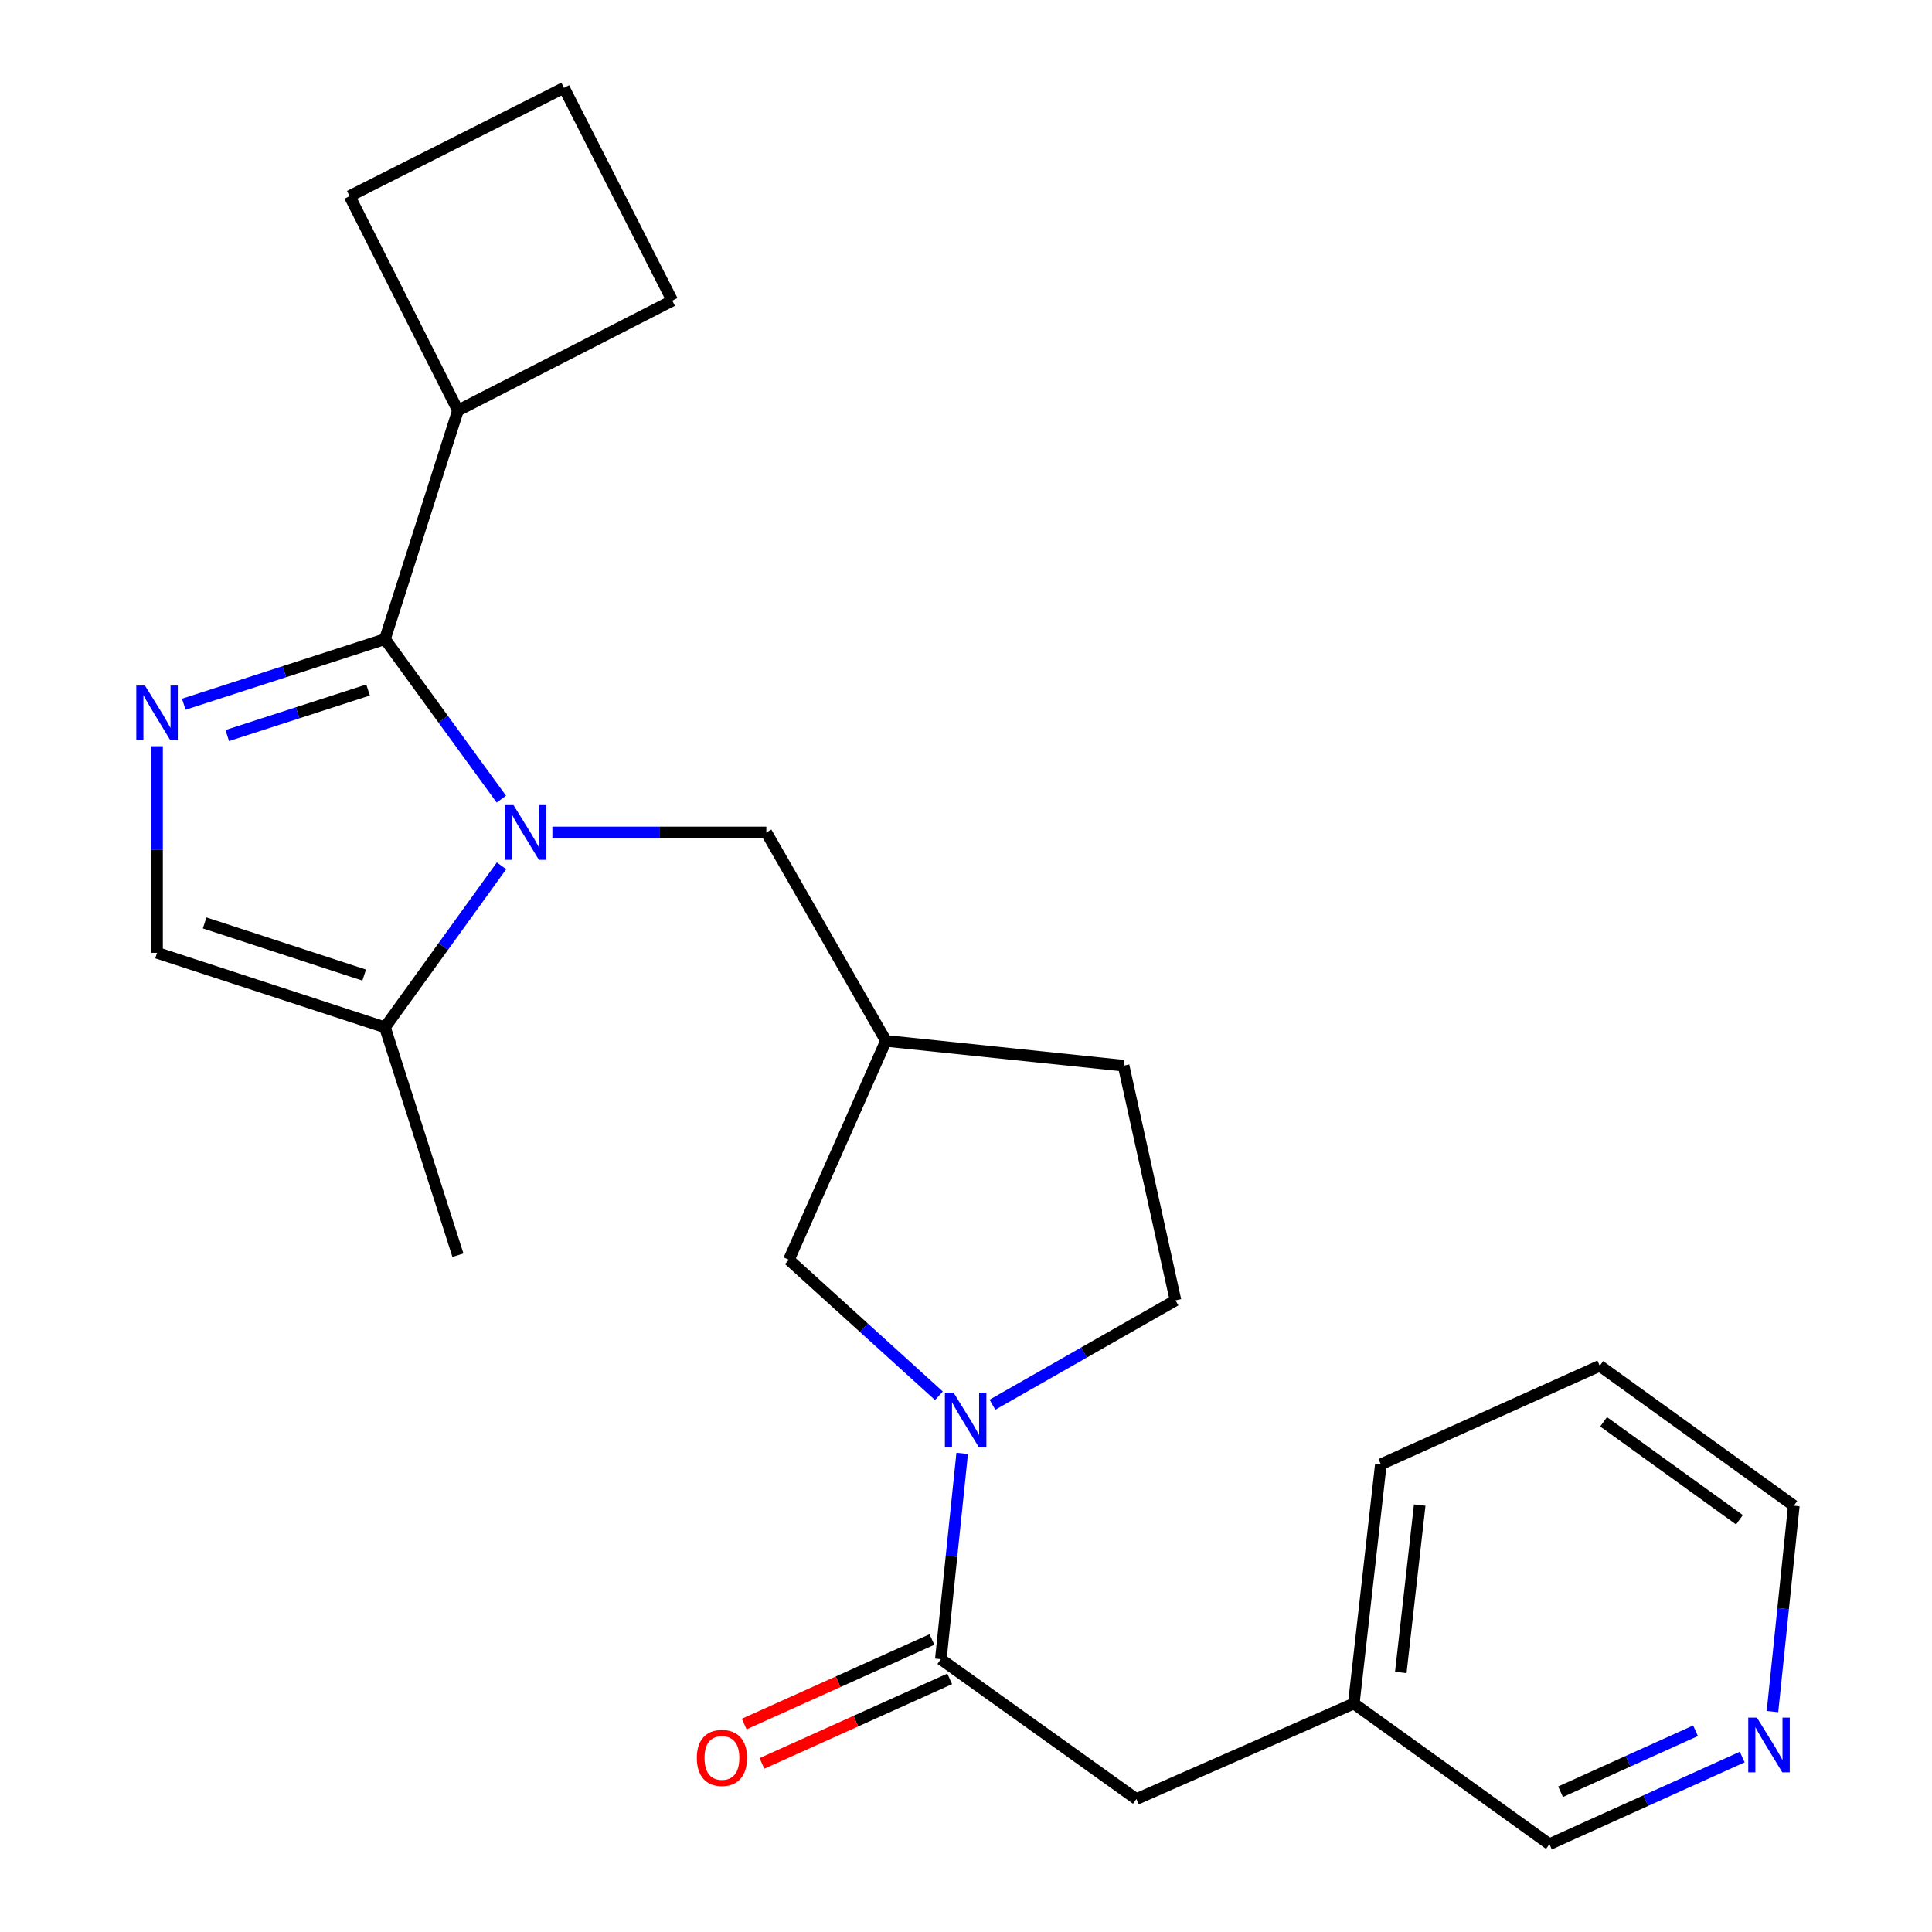 <?xml version='1.0' encoding='iso-8859-1'?>
<svg version='1.1' baseProfile='full'
              xmlns='http://www.w3.org/2000/svg'
                      xmlns:rdkit='http://www.rdkit.org/xml'
                      xmlns:xlink='http://www.w3.org/1999/xlink'
                  xml:space='preserve'
width='1000px' height='1000px' viewBox='0 0 1000 1000'>
<!-- END OF HEADER -->
<rect style='opacity:1.0;fill:#FFFFFF;stroke:none' width='1000' height='1000' x='0' y='0'> </rect>
<path class='bond-0' d='M 259.496,413.627 L 229.37,372.225' style='fill:none;fill-rule:evenodd;stroke:#0000FF;stroke-width:6px;stroke-linecap:butt;stroke-linejoin:miter;stroke-opacity:1' />
<path class='bond-0' d='M 229.37,372.225 L 199.243,330.823' style='fill:none;fill-rule:evenodd;stroke:#000000;stroke-width:6px;stroke-linecap:butt;stroke-linejoin:miter;stroke-opacity:1' />
<path class='bond-4' d='M 259.584,448.151 L 229.413,489.942' style='fill:none;fill-rule:evenodd;stroke:#0000FF;stroke-width:6px;stroke-linecap:butt;stroke-linejoin:miter;stroke-opacity:1' />
<path class='bond-4' d='M 229.413,489.942 L 199.243,531.734' style='fill:none;fill-rule:evenodd;stroke:#000000;stroke-width:6px;stroke-linecap:butt;stroke-linejoin:miter;stroke-opacity:1' />
<path class='bond-6' d='M 285.906,430.881 L 341.279,430.881' style='fill:none;fill-rule:evenodd;stroke:#0000FF;stroke-width:6px;stroke-linecap:butt;stroke-linejoin:miter;stroke-opacity:1' />
<path class='bond-6' d='M 341.279,430.881 L 396.651,430.881' style='fill:none;fill-rule:evenodd;stroke:#000000;stroke-width:6px;stroke-linecap:butt;stroke-linejoin:miter;stroke-opacity:1' />
<path class='bond-1' d='M 199.243,330.823 L 147.185,347.662' style='fill:none;fill-rule:evenodd;stroke:#000000;stroke-width:6px;stroke-linecap:butt;stroke-linejoin:miter;stroke-opacity:1' />
<path class='bond-1' d='M 147.185,347.662 L 95.127,364.502' style='fill:none;fill-rule:evenodd;stroke:#0000FF;stroke-width:6px;stroke-linecap:butt;stroke-linejoin:miter;stroke-opacity:1' />
<path class='bond-1' d='M 190.506,357.146 L 154.066,368.934' style='fill:none;fill-rule:evenodd;stroke:#000000;stroke-width:6px;stroke-linecap:butt;stroke-linejoin:miter;stroke-opacity:1' />
<path class='bond-1' d='M 154.066,368.934 L 117.625,380.721' style='fill:none;fill-rule:evenodd;stroke:#0000FF;stroke-width:6px;stroke-linecap:butt;stroke-linejoin:miter;stroke-opacity:1' />
<path class='bond-11' d='M 199.243,330.823 L 237.026,212.47' style='fill:none;fill-rule:evenodd;stroke:#000000;stroke-width:6px;stroke-linecap:butt;stroke-linejoin:miter;stroke-opacity:1' />
<path class='bond-24' d='M 81.288,386.243 L 81.288,439.712' style='fill:none;fill-rule:evenodd;stroke:#0000FF;stroke-width:6px;stroke-linecap:butt;stroke-linejoin:miter;stroke-opacity:1' />
<path class='bond-24' d='M 81.288,439.712 L 81.288,493.181' style='fill:none;fill-rule:evenodd;stroke:#000000;stroke-width:6px;stroke-linecap:butt;stroke-linejoin:miter;stroke-opacity:1' />
<path class='bond-2' d='M 485.987,722.455 L 447.163,687.252' style='fill:none;fill-rule:evenodd;stroke:#0000FF;stroke-width:6px;stroke-linecap:butt;stroke-linejoin:miter;stroke-opacity:1' />
<path class='bond-2' d='M 447.163,687.252 L 408.339,652.049' style='fill:none;fill-rule:evenodd;stroke:#000000;stroke-width:6px;stroke-linecap:butt;stroke-linejoin:miter;stroke-opacity:1' />
<path class='bond-3' d='M 498.023,752.263 L 492.497,805.524' style='fill:none;fill-rule:evenodd;stroke:#0000FF;stroke-width:6px;stroke-linecap:butt;stroke-linejoin:miter;stroke-opacity:1' />
<path class='bond-3' d='M 492.497,805.524 L 486.972,858.785' style='fill:none;fill-rule:evenodd;stroke:#000000;stroke-width:6px;stroke-linecap:butt;stroke-linejoin:miter;stroke-opacity:1' />
<path class='bond-26' d='M 513.68,727.087 L 561.061,700.076' style='fill:none;fill-rule:evenodd;stroke:#0000FF;stroke-width:6px;stroke-linecap:butt;stroke-linejoin:miter;stroke-opacity:1' />
<path class='bond-26' d='M 561.061,700.076 L 608.442,673.064' style='fill:none;fill-rule:evenodd;stroke:#000000;stroke-width:6px;stroke-linecap:butt;stroke-linejoin:miter;stroke-opacity:1' />
<path class='bond-9' d='M 486.972,858.785 L 588.197,931.195' style='fill:none;fill-rule:evenodd;stroke:#000000;stroke-width:6px;stroke-linecap:butt;stroke-linejoin:miter;stroke-opacity:1' />
<path class='bond-12' d='M 482.382,848.593 L 433.786,870.477' style='fill:none;fill-rule:evenodd;stroke:#000000;stroke-width:6px;stroke-linecap:butt;stroke-linejoin:miter;stroke-opacity:1' />
<path class='bond-12' d='M 433.786,870.477 L 385.19,892.362' style='fill:none;fill-rule:evenodd;stroke:#FF0000;stroke-width:6px;stroke-linecap:butt;stroke-linejoin:miter;stroke-opacity:1' />
<path class='bond-12' d='M 491.562,868.977 L 442.966,890.862' style='fill:none;fill-rule:evenodd;stroke:#000000;stroke-width:6px;stroke-linecap:butt;stroke-linejoin:miter;stroke-opacity:1' />
<path class='bond-12' d='M 442.966,890.862 L 394.37,912.747' style='fill:none;fill-rule:evenodd;stroke:#FF0000;stroke-width:6px;stroke-linecap:butt;stroke-linejoin:miter;stroke-opacity:1' />
<path class='bond-5' d='M 199.243,531.734 L 81.288,493.181' style='fill:none;fill-rule:evenodd;stroke:#000000;stroke-width:6px;stroke-linecap:butt;stroke-linejoin:miter;stroke-opacity:1' />
<path class='bond-5' d='M 188.495,504.701 L 105.927,477.714' style='fill:none;fill-rule:evenodd;stroke:#000000;stroke-width:6px;stroke-linecap:butt;stroke-linejoin:miter;stroke-opacity:1' />
<path class='bond-16' d='M 199.243,531.734 L 237.026,649.689' style='fill:none;fill-rule:evenodd;stroke:#000000;stroke-width:6px;stroke-linecap:butt;stroke-linejoin:miter;stroke-opacity:1' />
<path class='bond-8' d='M 396.651,430.881 L 458.567,538.751' style='fill:none;fill-rule:evenodd;stroke:#000000;stroke-width:6px;stroke-linecap:butt;stroke-linejoin:miter;stroke-opacity:1' />
<path class='bond-7' d='M 408.339,652.049 L 458.567,538.751' style='fill:none;fill-rule:evenodd;stroke:#000000;stroke-width:6px;stroke-linecap:butt;stroke-linejoin:miter;stroke-opacity:1' />
<path class='bond-14' d='M 458.567,538.751 L 581.577,551.594' style='fill:none;fill-rule:evenodd;stroke:#000000;stroke-width:6px;stroke-linecap:butt;stroke-linejoin:miter;stroke-opacity:1' />
<path class='bond-15' d='M 588.197,931.195 L 700.725,881.738' style='fill:none;fill-rule:evenodd;stroke:#000000;stroke-width:6px;stroke-linecap:butt;stroke-linejoin:miter;stroke-opacity:1' />
<path class='bond-10' d='M 608.442,673.064 L 581.577,551.594' style='fill:none;fill-rule:evenodd;stroke:#000000;stroke-width:6px;stroke-linecap:butt;stroke-linejoin:miter;stroke-opacity:1' />
<path class='bond-20' d='M 237.026,212.47 L 347.989,155.623' style='fill:none;fill-rule:evenodd;stroke:#000000;stroke-width:6px;stroke-linecap:butt;stroke-linejoin:miter;stroke-opacity:1' />
<path class='bond-21' d='M 237.026,212.47 L 180.948,101.507' style='fill:none;fill-rule:evenodd;stroke:#000000;stroke-width:6px;stroke-linecap:butt;stroke-linejoin:miter;stroke-opacity:1' />
<path class='bond-13' d='M 901.775,909.449 L 851.875,931.997' style='fill:none;fill-rule:evenodd;stroke:#0000FF;stroke-width:6px;stroke-linecap:butt;stroke-linejoin:miter;stroke-opacity:1' />
<path class='bond-13' d='M 851.875,931.997 L 801.975,954.545' style='fill:none;fill-rule:evenodd;stroke:#000000;stroke-width:6px;stroke-linecap:butt;stroke-linejoin:miter;stroke-opacity:1' />
<path class='bond-13' d='M 877.599,895.841 L 842.669,911.624' style='fill:none;fill-rule:evenodd;stroke:#0000FF;stroke-width:6px;stroke-linecap:butt;stroke-linejoin:miter;stroke-opacity:1' />
<path class='bond-13' d='M 842.669,911.624 L 807.739,927.408' style='fill:none;fill-rule:evenodd;stroke:#000000;stroke-width:6px;stroke-linecap:butt;stroke-linejoin:miter;stroke-opacity:1' />
<path class='bond-27' d='M 917.425,885.915 L 922.95,832.63' style='fill:none;fill-rule:evenodd;stroke:#0000FF;stroke-width:6px;stroke-linecap:butt;stroke-linejoin:miter;stroke-opacity:1' />
<path class='bond-27' d='M 922.95,832.63 L 928.476,779.345' style='fill:none;fill-rule:evenodd;stroke:#000000;stroke-width:6px;stroke-linecap:butt;stroke-linejoin:miter;stroke-opacity:1' />
<path class='bond-17' d='M 700.725,881.738 L 801.975,954.545' style='fill:none;fill-rule:evenodd;stroke:#000000;stroke-width:6px;stroke-linecap:butt;stroke-linejoin:miter;stroke-opacity:1' />
<path class='bond-22' d='M 700.725,881.738 L 714.723,757.932' style='fill:none;fill-rule:evenodd;stroke:#000000;stroke-width:6px;stroke-linecap:butt;stroke-linejoin:miter;stroke-opacity:1' />
<path class='bond-22' d='M 725.04,865.679 L 734.838,779.015' style='fill:none;fill-rule:evenodd;stroke:#000000;stroke-width:6px;stroke-linecap:butt;stroke-linejoin:miter;stroke-opacity:1' />
<path class='bond-18' d='M 291.911,45.455 L 180.948,101.507' style='fill:none;fill-rule:evenodd;stroke:#000000;stroke-width:6px;stroke-linecap:butt;stroke-linejoin:miter;stroke-opacity:1' />
<path class='bond-25' d='M 291.911,45.455 L 347.989,155.623' style='fill:none;fill-rule:evenodd;stroke:#000000;stroke-width:6px;stroke-linecap:butt;stroke-linejoin:miter;stroke-opacity:1' />
<path class='bond-19' d='M 928.476,779.345 L 828.021,706.934' style='fill:none;fill-rule:evenodd;stroke:#000000;stroke-width:6px;stroke-linecap:butt;stroke-linejoin:miter;stroke-opacity:1' />
<path class='bond-19' d='M 900.335,786.619 L 830.016,735.932' style='fill:none;fill-rule:evenodd;stroke:#000000;stroke-width:6px;stroke-linecap:butt;stroke-linejoin:miter;stroke-opacity:1' />
<path class='bond-23' d='M 714.723,757.932 L 828.021,706.934' style='fill:none;fill-rule:evenodd;stroke:#000000;stroke-width:6px;stroke-linecap:butt;stroke-linejoin:miter;stroke-opacity:1' />
<path  class='atom-0' d='M 265.791 416.721
L 275.071 431.721
Q 275.991 433.201, 277.471 435.881
Q 278.951 438.561, 279.031 438.721
L 279.031 416.721
L 282.791 416.721
L 282.791 445.041
L 278.911 445.041
L 268.951 428.641
Q 267.791 426.721, 266.551 424.521
Q 265.351 422.321, 264.991 421.641
L 264.991 445.041
L 261.311 445.041
L 261.311 416.721
L 265.791 416.721
' fill='#0000FF'/>
<path  class='atom-2' d='M 75.028 354.818
L 84.308 369.818
Q 85.228 371.298, 86.708 373.978
Q 88.188 376.658, 88.268 376.818
L 88.268 354.818
L 92.028 354.818
L 92.028 383.138
L 88.148 383.138
L 78.188 366.738
Q 77.028 364.818, 75.788 362.618
Q 74.588 360.418, 74.228 359.738
L 74.228 383.138
L 70.548 383.138
L 70.548 354.818
L 75.028 354.818
' fill='#0000FF'/>
<path  class='atom-3' d='M 493.554 720.832
L 502.834 735.832
Q 503.754 737.312, 505.234 739.992
Q 506.714 742.672, 506.794 742.832
L 506.794 720.832
L 510.554 720.832
L 510.554 749.152
L 506.674 749.152
L 496.714 732.752
Q 495.554 730.832, 494.314 728.632
Q 493.114 726.432, 492.754 725.752
L 492.754 749.152
L 489.074 749.152
L 489.074 720.832
L 493.554 720.832
' fill='#0000FF'/>
<path  class='atom-13' d='M 360.674 909.888
Q 360.674 903.088, 364.034 899.288
Q 367.394 895.488, 373.674 895.488
Q 379.954 895.488, 383.314 899.288
Q 386.674 903.088, 386.674 909.888
Q 386.674 916.768, 383.274 920.688
Q 379.874 924.568, 373.674 924.568
Q 367.434 924.568, 364.034 920.688
Q 360.674 916.808, 360.674 909.888
M 373.674 921.368
Q 377.994 921.368, 380.314 918.488
Q 382.674 915.568, 382.674 909.888
Q 382.674 904.328, 380.314 901.528
Q 377.994 898.688, 373.674 898.688
Q 369.354 898.688, 366.994 901.488
Q 364.674 904.288, 364.674 909.888
Q 364.674 915.608, 366.994 918.488
Q 369.354 921.368, 373.674 921.368
' fill='#FF0000'/>
<path  class='atom-14' d='M 909.373 889.028
L 918.653 904.028
Q 919.573 905.508, 921.053 908.188
Q 922.533 910.868, 922.613 911.028
L 922.613 889.028
L 926.373 889.028
L 926.373 917.348
L 922.493 917.348
L 912.533 900.948
Q 911.373 899.028, 910.133 896.828
Q 908.933 894.628, 908.573 893.948
L 908.573 917.348
L 904.893 917.348
L 904.893 889.028
L 909.373 889.028
' fill='#0000FF'/>
</svg>
